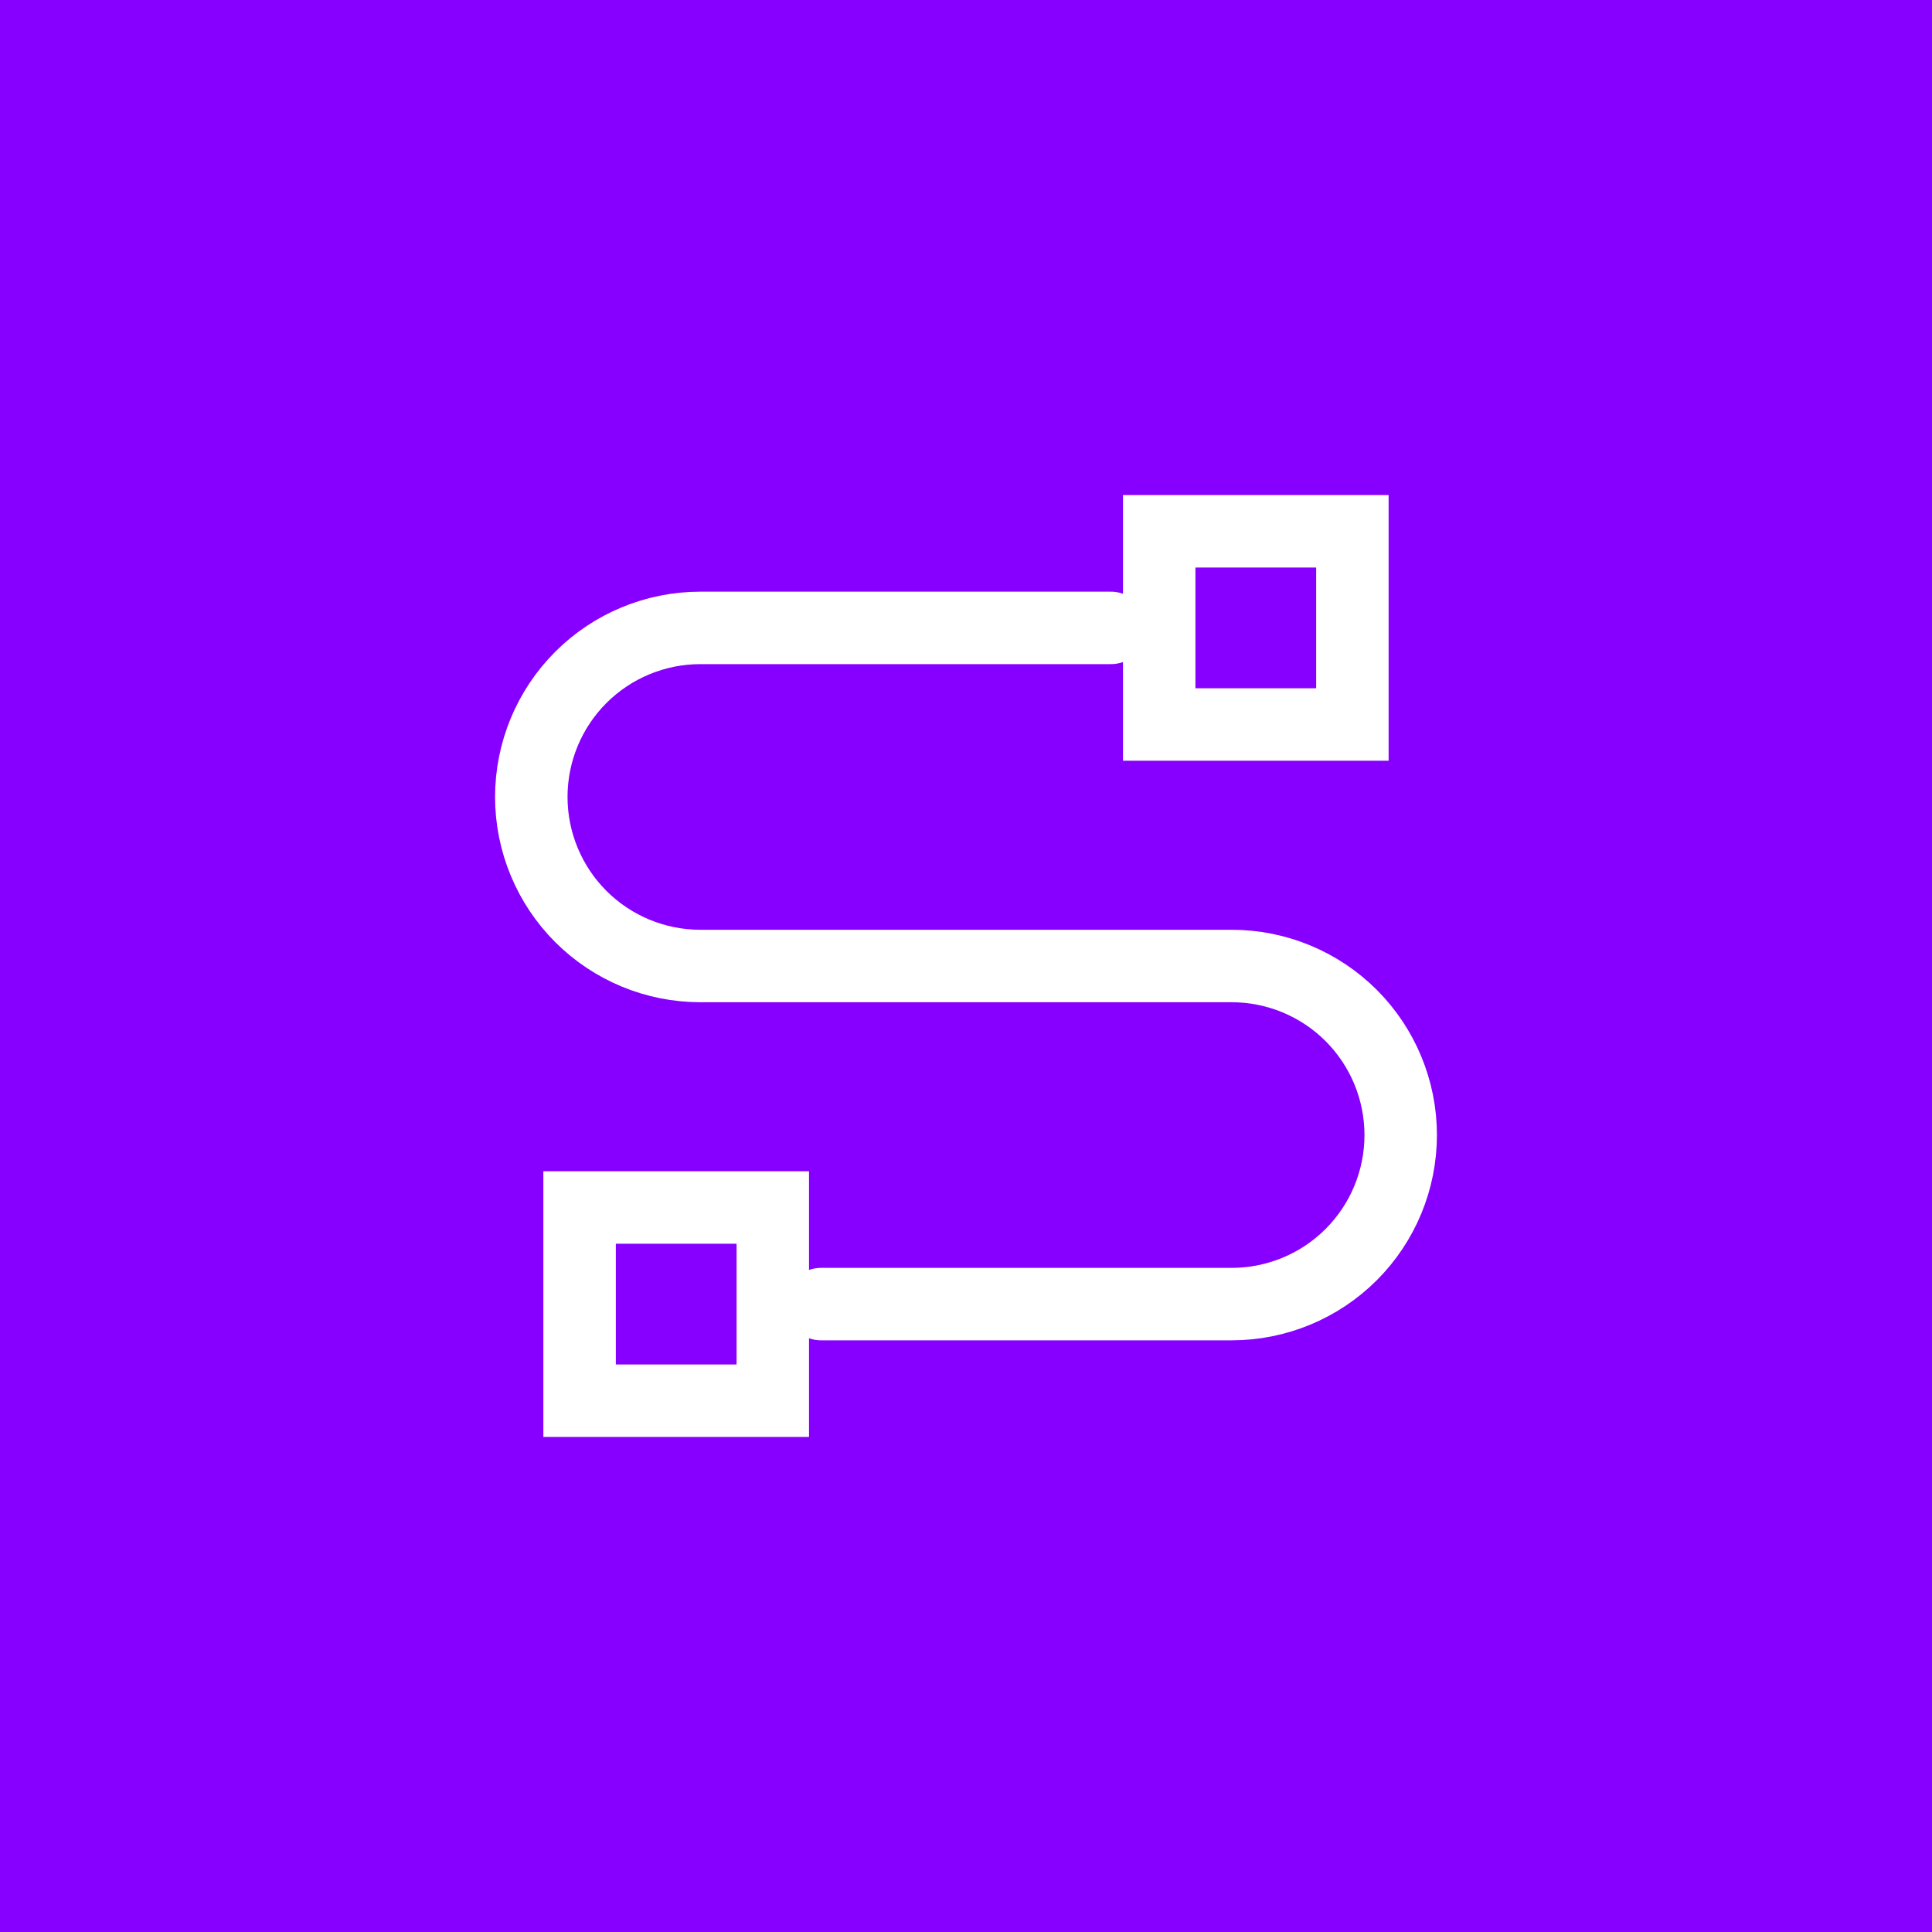 <svg width="40" height="40" viewBox="0 0 40 40" fill="none" xmlns="http://www.w3.org/2000/svg">
<rect width="40" height="40" fill="#8700FF"/>
<rect x="12" y="25" width="4" height="4" stroke="white" stroke-width="1.5"/>
<path d="M17 27H25.5C26.428 27 27.319 26.631 27.975 25.975C28.631 25.319 29 24.428 29 23.5C29 22.572 28.631 21.681 27.975 21.025C27.319 20.369 26.428 20 25.5 20H14.5C13.572 20 12.681 19.631 12.025 18.975C11.369 18.319 11 17.428 11 16.5C11 15.572 11.369 14.681 12.025 14.025C12.681 13.369 13.572 13 14.5 13H23" stroke="white" stroke-width="1.5" stroke-linecap="round" stroke-linejoin="round"/>
<rect x="24" y="11" width="4" height="4" stroke="white" stroke-width="1.5"/>
</svg>
